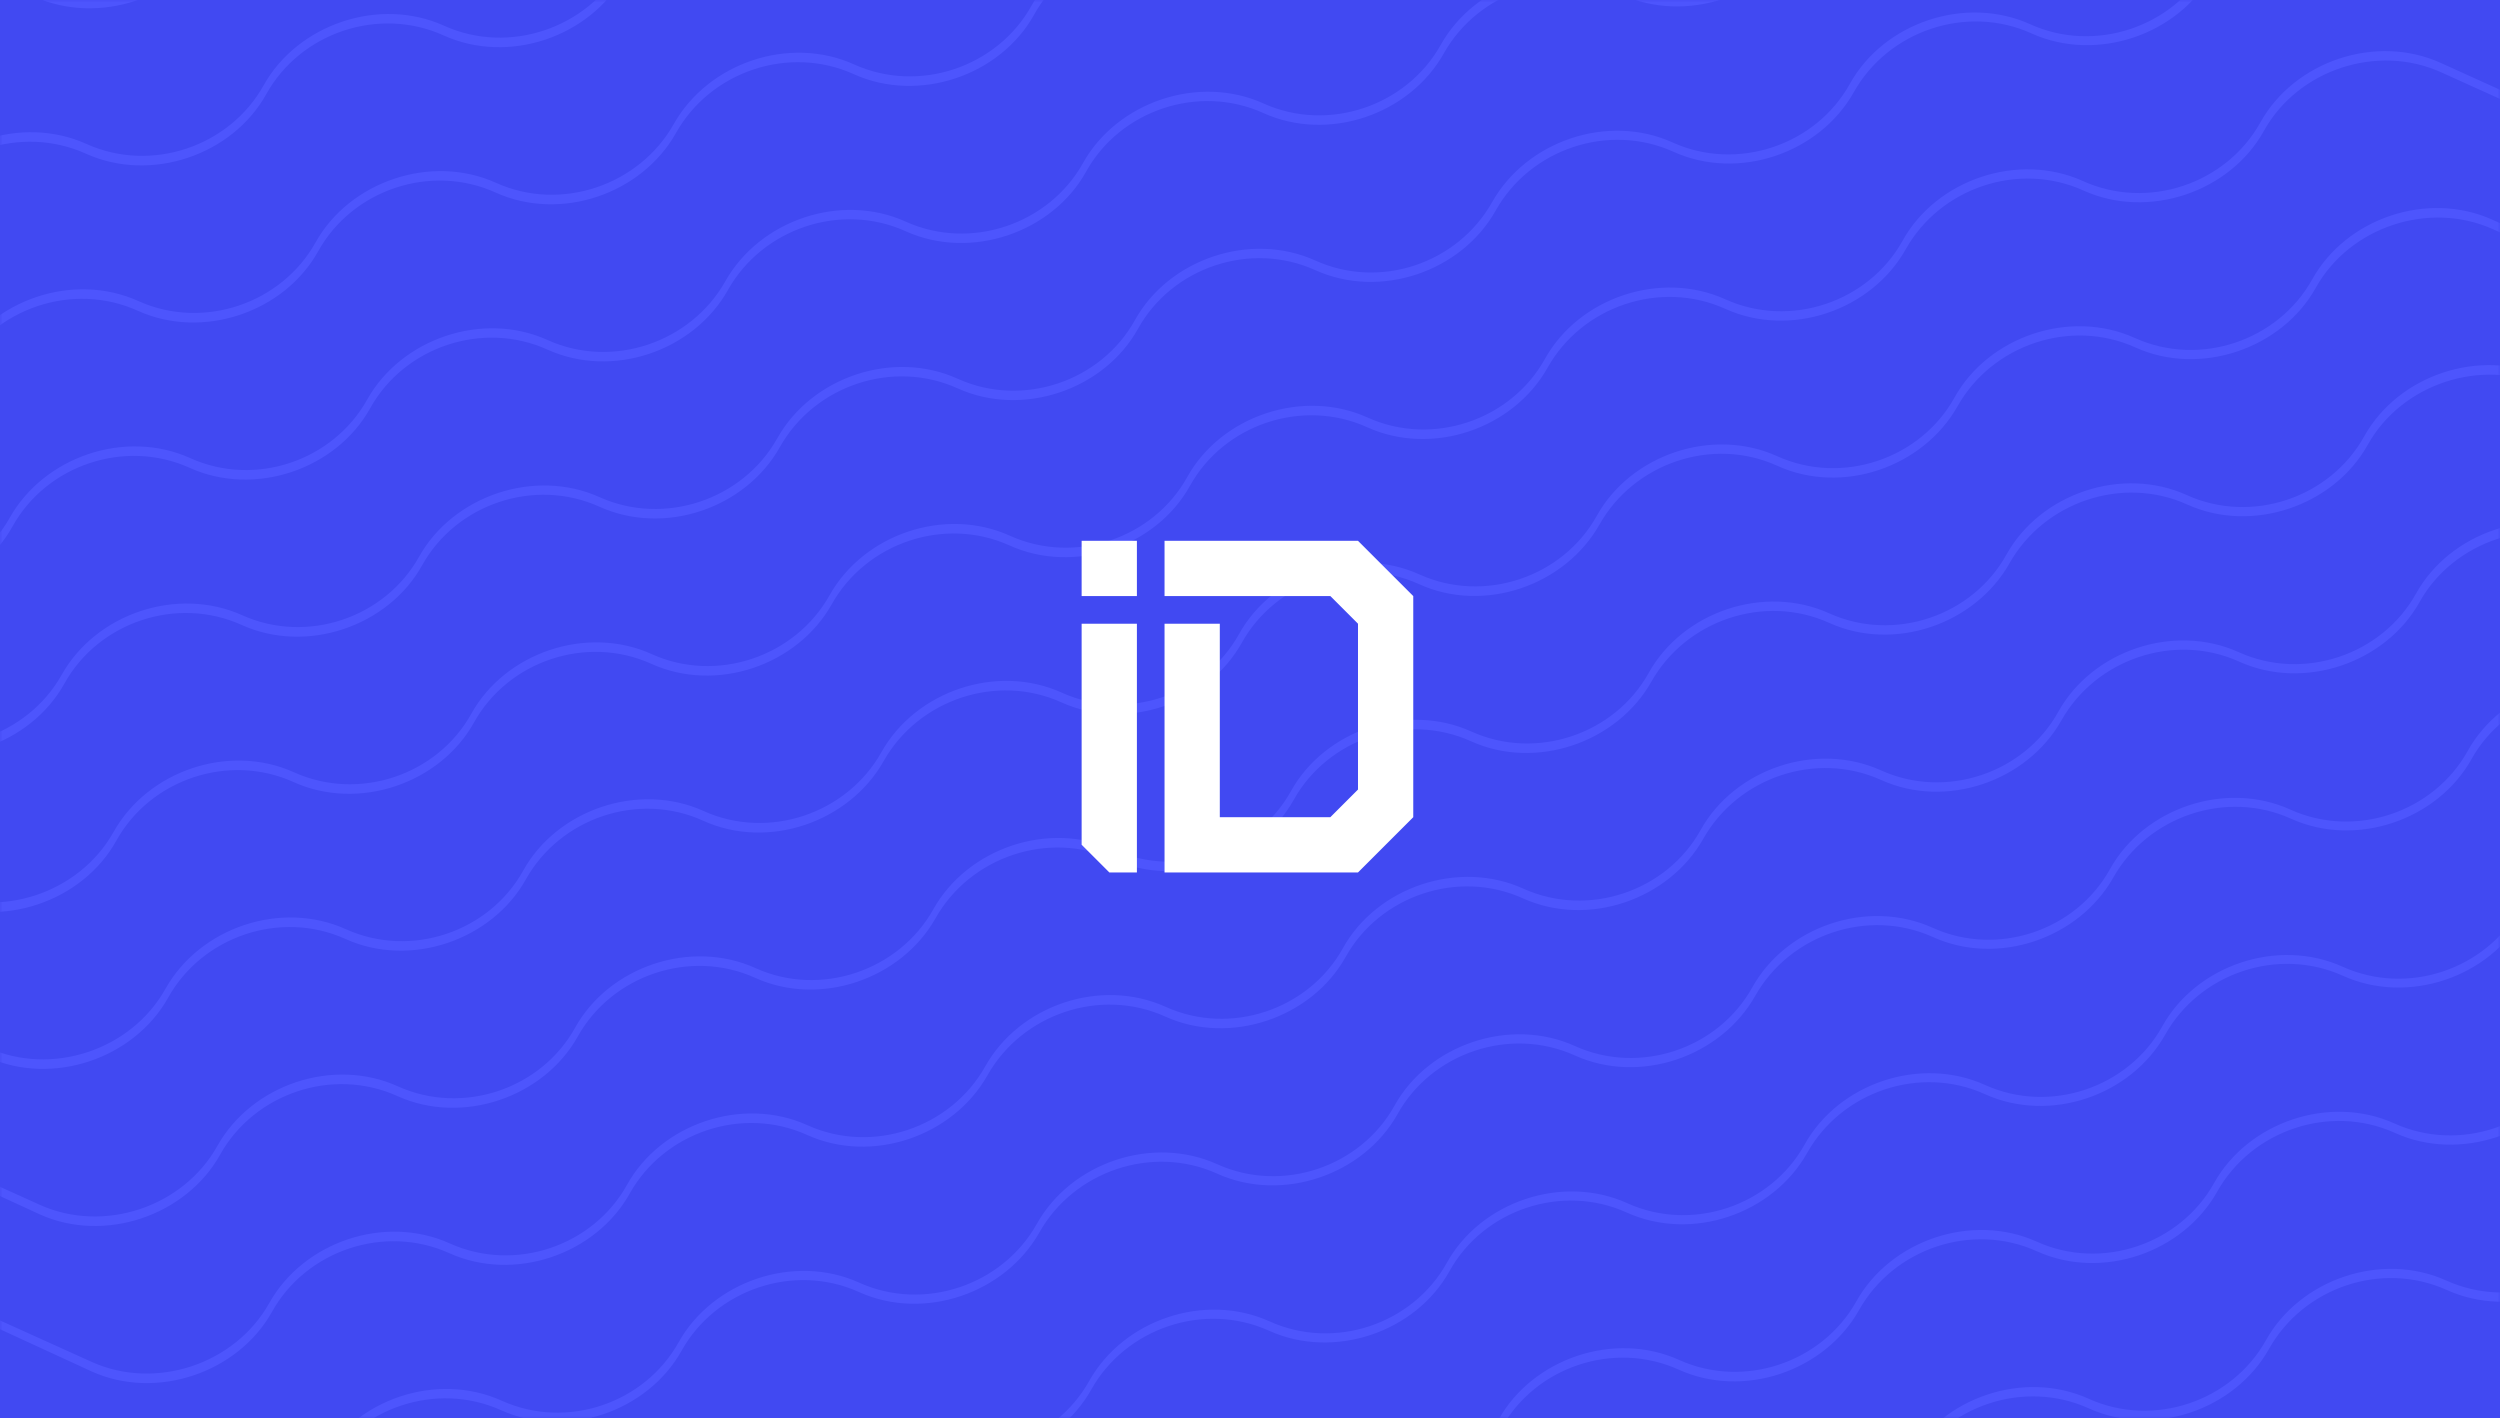 <svg width="490" height="278" fill="none" xmlns="http://www.w3.org/2000/svg"><path fill="#4149F2" d="M0 0h490v278H0z"/><mask id="a" style="mask-type:alpha" maskUnits="userSpaceOnUse" x="0" y="0" width="490" height="278"><path fill="#4149F2" d="M0 0h490v278H0z"/></mask><g mask="url(#a)" fill="#4D55FD"><path d="m592.893 301.589-22.861-10.335c-12.489-5.672-28.078-.52-34.728 11.477-6.65 11.997-22.655 17.449-35.375 11.691-12.72-5.757-28.079-.519-34.828 11.511-6.75 12.029-22.639 17.443-35.359 11.685-12.72-5.757-28.079-.519-34.828 11.511-6.749 12.029-22.655 17.449-35.375 11.691-12.72-5.758-28.079-.519-34.729 11.478-6.649 11.996-22.655 17.449-35.375 11.691-12.72-5.758-28.078-.519-34.828 11.51-6.749 12.03-22.655 17.449-35.375 11.691-12.72-5.757-27.812-.77-34.496 11.401-6.684 12.171-22.656 17.449-35.375 11.691-12.72-5.757-28.079-.519-34.729 11.478-6.65 11.996-22.672 17.454-35.392 11.697l-22.92-10.519-.243-1.79 22.933 10.555c12.506 5.666 28.096.514 34.828-11.51 6.733-12.025 22.656-17.45 35.392-11.697 12.737 5.752 28.079.519 34.729-11.478 6.649-11.996 22.655-17.449 35.375-11.691 12.72 5.758 28.095.514 34.828-11.51 6.732-12.024 22.655-17.449 35.375-11.692 12.72 5.758 28.079.52 34.728-11.477 6.65-11.997 22.656-17.449 35.376-11.691 12.719 5.758 28.078.519 34.745-11.483 6.666-12.002 22.655-17.449 35.375-11.691 12.72 5.757 28.078.519 34.728-11.478 6.65-11.997 22.656-17.449 35.375-11.691 12.72 5.758 28.079.519 34.745-11.483 6.667-12.002 22.639-17.444 35.359-11.686l22.873 10.372.052 1.772Zm-10.176-30.791-22.86-10.335c-12.489-5.672-28.079-.519-34.729 11.477-6.65 11.997-22.655 17.449-35.375 11.692-12.72-5.758-28.079-.52-34.828 11.51-6.749 12.03-22.639 17.444-35.359 11.686-12.72-5.758-28.078-.519-34.828 11.51-6.749 12.03-22.655 17.449-35.375 11.691-12.72-5.757-28.078-.519-34.728 11.478-6.65 11.997-22.656 17.449-35.376 11.691-12.719-5.758-28.078-.519-34.827 11.51-6.75 12.03-22.656 17.45-35.376 11.692-12.72-5.758-28.078-.52-34.745 11.483-6.666 12.002-22.655 17.449-35.375 11.691-12.72-5.758-28.079-.519-34.728 11.477-6.65 11.997-22.672 17.455-35.392 11.697l-22.624-10.454-.242-1.79 22.872 10.372c12.494 5.629 28.084.477 34.828-11.511 6.745-11.987 22.656-17.449 35.392-11.697 12.737 5.753 28.067.483 34.729-11.477 6.662-11.96 22.655-17.449 35.375-11.691 12.72 5.758 28.083.477 34.828-11.511 6.745-11.987 22.643-17.485 35.375-11.691 12.732 5.795 28.067.483 34.728-11.477 6.662-11.96 22.644-17.486 35.376-11.692 12.732 5.795 28.066.483 34.745-11.483 6.678-11.965 22.643-17.485 35.375-11.691 12.732 5.795 28.066.483 34.728-11.477 6.662-11.96 22.644-17.486 35.376-11.691 12.732 5.794 28.066.482 34.745-11.483 6.678-11.966 22.626-17.481 35.358-11.686l22.861 10.335.076 1.845Zm-10.176-30.79-22.861-10.335c-12.489-5.672-28.078-.519-34.728 11.477-6.65 11.997-22.656 17.449-35.375 11.692-12.72-5.758-28.079-.52-34.828 11.51-6.75 12.03-22.639 17.444-35.359 11.686-12.72-5.758-28.079-.52-34.828 11.51-6.749 12.03-22.655 17.449-35.375 11.691-12.72-5.758-28.079-.519-34.729 11.478-6.649 11.996-22.655 17.449-35.375 11.691-12.72-5.758-28.079-.519-34.828 11.51-6.749 12.03-22.655 17.449-35.375 11.692-12.72-5.758-28.079-.52-34.745 11.483-6.666 12.002-22.655 17.449-35.375 11.691-12.72-5.758-28.079-.519-34.729 11.477-6.65 11.997-22.672 17.455-35.392 11.697l-22.623-10.454-.242-1.79 22.872 10.371c12.493 5.63 28.083.478 34.828-11.51 6.745-11.987 22.655-17.449 35.392-11.697 12.736 5.753 28.066.483 34.728-11.477 6.662-11.96 22.656-17.449 35.375-11.691 12.72 5.758 28.084.477 34.828-11.511 6.745-11.987 22.656-17.449 35.376-11.691 12.719 5.758 28.066.483 34.728-11.477 6.662-11.96 22.655-17.449 35.375-11.692 12.72 5.758 28.067.483 34.745-11.483 6.679-11.965 22.656-17.449 35.376-11.691 12.719 5.758 28.066.483 34.728-11.477 6.662-11.96 22.655-17.449 35.375-11.691 12.72 5.757 28.067.482 34.745-11.483 6.679-11.966 22.639-17.444 35.359-11.686l22.86 10.335.077 1.845Zm-10.177-30.792-22.86-10.335c-12.489-5.672-28.079-.519-34.729 11.477-6.649 11.997-22.655 17.449-35.375 11.692-12.72-5.758-28.079-.52-34.828 11.51-6.749 12.03-22.639 17.444-35.358 11.686-12.72-5.758-28.079-.52-34.828 11.51-6.75 12.03-22.656 17.449-35.376 11.691-12.72-5.758-28.078-.519-34.728 11.478-6.65 11.996-22.655 17.449-35.375 11.691-12.72-5.758-28.079-.519-34.828 11.51-6.75 12.03-22.656 17.449-35.375 11.692-12.72-5.758-28.079-.52-34.745 11.483-6.667 12.002-22.639 17.443-35.376 11.691-12.736-5.753-28.078-.519-34.728 11.477-6.65 11.997-22.672 17.455-35.392 11.697l-22.612-10.417-.254-1.827 22.873 10.371c12.493 5.63 28.083.478 34.828-11.51 6.744-11.987 22.655-17.449 35.391-11.697 12.737 5.753 28.067.483 34.729-11.477 6.662-11.96 22.655-17.449 35.375-11.691 12.72 5.757 28.083.477 34.828-11.511 6.745-11.987 22.655-17.449 35.375-11.691 12.72 5.758 28.067.483 34.729-11.477 6.662-11.96 22.655-17.449 35.375-11.692 12.72 5.758 28.066.483 34.745-11.483 6.678-11.965 22.655-17.449 35.375-11.691 12.72 5.758 28.067.483 34.729-11.477 6.661-11.96 22.655-17.449 35.375-11.692 12.72 5.758 28.066.483 34.745-11.483 6.678-11.965 22.639-17.443 35.358-11.685l22.861 10.335.076 1.845Zm-10.176-30.791-22.86-10.335c-12.489-5.672-28.079-.519-34.729 11.477-6.649 11.997-22.655 17.449-35.375 11.692-12.72-5.758-28.078-.52-34.828 11.51-6.749 12.03-22.639 17.443-35.358 11.686-12.72-5.758-28.079-.52-34.828 11.51-6.75 12.03-22.656 17.449-35.376 11.691-12.719-5.758-28.078-.519-34.728 11.478-6.65 11.996-22.655 17.449-35.375 11.691-12.72-5.758-28.079-.519-34.828 11.51-6.75 12.03-22.656 17.449-35.375 11.692-12.72-5.758-28.079-.52-34.745 11.483-6.667 12.002-22.639 17.443-35.376 11.691-12.736-5.753-28.078-.519-34.728 11.477-6.65 11.997-22.672 17.455-35.392 11.697l-22.612-10.417-.23-1.754 22.873 10.372c12.506 5.666 28.095.513 34.828-11.511 6.733-12.024 22.655-17.449 35.392-11.696 12.736 5.752 28.078.519 34.728-11.478 6.65-11.997 22.655-17.449 35.375-11.691 12.72 5.758 28.096.514 34.828-11.51 6.733-12.025 22.656-17.449 35.375-11.692 12.72 5.758 28.079.52 34.729-11.477 6.65-11.997 22.655-17.449 35.375-11.691 12.72 5.757 28.079.519 34.745-11.483 6.667-12.003 22.656-17.449 35.375-11.692 12.72 5.758 28.079.52 34.729-11.477 6.65-11.997 22.655-17.449 35.375-11.691 12.72 5.758 28.079.519 34.745-11.483 6.666-12.002 22.639-17.444 35.359-11.686l22.86 10.335.052 1.772Zm-10.164-30.753L519.152 137.3c-12.477-5.635-28.067-.483-34.729 11.477-6.662 11.96-22.655 17.449-35.375 11.692-12.72-5.758-28.066-.483-34.828 11.51-6.761 11.993-22.639 17.443-35.359 11.686-12.719-5.758-28.066-.483-34.827 11.51-6.762 11.993-22.656 17.449-35.376 11.691-12.72-5.758-28.066-.482-34.728 11.478-6.662 11.96-22.655 17.449-35.375 11.691-12.72-5.758-28.067-.483-34.828 11.51-6.762 11.993-22.656 17.449-35.376 11.692-12.719-5.758-28.066-.483-34.745 11.482-6.678 11.966-22.638 17.444-35.375 11.692-12.736-5.753-28.066-.483-34.728 11.477-6.662 11.96-22.672 17.455-35.392 11.697L5.499 289.168l-.242-1.791 22.873 10.372c12.505 5.666 28.095.514 34.828-11.51 6.732-12.024 22.655-17.449 35.392-11.697 12.736 5.752 27.983.51 34.662-11.456 6.678-11.965 22.655-17.449 35.375-11.691 12.72 5.758 28.095.514 34.828-11.51 6.732-12.024 22.655-17.449 35.375-11.691 12.72 5.757 28.079.519 34.728-11.478 6.65-11.997 22.656-17.449 35.376-11.691 12.719 5.758 28.078.519 34.745-11.483 6.666-12.002 22.655-17.449 35.375-11.691 12.72 5.758 28.079.519 34.728-11.478 6.65-11.996 22.656-17.449 35.376-11.691 12.719 5.758 28.078.519 34.745-11.483 6.666-12.002 22.638-17.444 35.358-11.686l22.861 10.335.142 1.824Zm-10.176-30.792-22.873-10.372c-12.477-5.635-28.066-.483-34.728 11.477-6.662 11.96-22.656 17.449-35.376 11.692-12.719-5.758-28.066-.483-34.828 11.51-6.761 11.993-22.638 17.443-35.358 11.686-12.72-5.758-28.067-.483-34.828 11.51-6.762 11.993-22.655 17.449-35.375 11.691-12.72-5.758-28.067-.482-34.729 11.478-6.662 11.96-22.655 17.449-35.375 11.691-12.72-5.758-28.067-.483-34.828 11.51-6.761 11.993-22.655 17.449-35.375 11.692-12.72-5.758-28.067-.483-34.745 11.483-6.679 11.965-22.639 17.443-35.375 11.691-12.737-5.753-28.067-.483-34.729 11.477-6.662 11.96-22.672 17.455-35.392 11.697l-22.611-10.417-.243-1.791 22.86 10.335c12.506 5.666 28.096.514 34.829-11.51 6.733-12.024 22.655-17.449 35.392-11.697 12.736 5.753 28.078.52 34.728-11.477 6.65-11.997 22.655-17.449 35.375-11.691 12.72 5.757 28.096.513 34.828-11.511 6.733-12.024 22.656-17.449 35.375-11.691 12.72 5.758 28.079.519 34.729-11.477 6.65-11.997 22.655-17.45 35.375-11.692 12.72 5.758 28.079.52 34.745-11.483 6.667-12.002 22.656-17.449 35.375-11.691 12.72 5.758 28.079.519 34.729-11.477 6.65-11.997 22.655-17.449 35.375-11.692 12.72 5.758 28.079.52 34.745-11.483 6.666-12.002 22.639-17.443 35.359-11.685l22.86 10.335.089 1.882Zm-10.176-30.791-22.873-10.372c-12.477-5.635-28.066-.482-34.728 11.478-6.662 11.96-22.656 17.449-35.375 11.691-12.72-5.758-28.067-.483-34.828 11.51-6.762 11.993-22.639 17.444-35.359 11.686-12.72-5.758-28.067-.482-34.828 11.51-6.761 11.993-22.655 17.45-35.375 11.692-12.72-5.758-28.067-.483-34.729 11.477-6.662 11.96-22.655 17.449-35.375 11.691-12.72-5.757-28.066-.482-34.828 11.511-6.761 11.993-22.655 17.449-35.375 11.691-12.72-5.758-28.067-.483-34.745 11.483-6.679 11.966-22.656 17.449-35.375 11.691-12.72-5.758-28.067-.482-34.729 11.478-6.662 11.96-22.672 17.454-35.392 11.696l-22.611-10.417-.242-1.79 22.86 10.335c12.506 5.666 28.095.514 34.828-11.51 6.733-12.025 22.655-17.45 35.392-11.697 12.736 5.752 28.078.519 34.728-11.478 6.65-11.996 22.656-17.449 35.375-11.691 12.72 5.758 28.096.514 34.828-11.51 6.733-12.024 22.656-17.449 35.376-11.691 12.719 5.757 28.078.519 34.728-11.478 6.65-11.997 22.655-17.449 35.375-11.691 12.72 5.758 28.079.519 34.745-11.483 6.667-12.002 22.656-17.449 35.376-11.691 12.719 5.757 28.078.519 34.728-11.478 6.65-11.997 22.655-17.449 35.375-11.691 12.72 5.758 28.079.52 34.745-11.483 6.667-12.002 22.639-17.444 35.359-11.686l22.872 10.372.077 1.845Zm-10.177-30.791-22.872-10.372c-12.477-5.635-28.067-.482-34.729 11.478-6.661 11.96-22.655 17.449-35.375 11.691-12.72-5.758-28.066-.483-34.828 11.51-6.761 11.993-22.626 17.48-35.358 11.686-12.732-5.794-28.067-.483-34.828 11.51-6.762 11.993-22.644 17.486-35.376 11.692-12.732-5.795-28.066-.483-34.728 11.477-6.662 11.96-22.655 17.449-35.375 11.691-12.72-5.757-28.067-.482-34.828 11.511-6.762 11.993-22.643 17.485-35.375 11.691-12.732-5.794-28.067-.483-34.745 11.483-6.679 11.965-22.656 17.449-35.376 11.691-12.72-5.758-28.066-.482-34.728 11.478-6.662 11.96-22.672 17.454-35.392 11.696l-22.611-10.417-.243-1.79 22.86 10.335c12.506 5.666 28.096.514 34.829-11.51 6.732-12.025 22.655-17.45 35.391-11.697 12.737 5.752 28.08.519 34.729-11.478 6.65-11.996 22.655-17.449 35.375-11.691 12.72 5.758 28.095.514 34.828-11.51 6.733-12.024 22.655-17.449 35.375-11.692 12.72 5.758 28.079.52 34.729-11.477 6.65-11.997 22.655-17.449 35.375-11.691 12.72 5.758 28.079.519 34.745-11.483 6.666-12.002 22.655-17.45 35.375-11.691 12.72 5.757 28.079.519 34.729-11.478 6.649-11.997 22.655-17.449 35.375-11.691 12.72 5.758 28.079.52 34.745-11.483 6.666-12.002 22.639-17.444 35.359-11.686l22.872 10.372.076 1.845Zm-10.176-30.79-22.86-10.335C465.97 8.5 450.38 13.653 443.73 25.65c-6.649 11.997-22.655 17.45-35.375 11.692-12.72-5.758-28.078-.52-34.828 11.51-6.749 12.03-22.639 17.444-35.358 11.686-12.72-5.758-28.079-.52-34.828 11.51-6.75 12.03-22.656 17.45-35.376 11.691-12.719-5.758-28.078-.519-34.728 11.478-6.65 11.996-22.655 17.449-35.375 11.691-12.72-5.758-28.079-.519-34.828 11.51-6.75 12.03-22.656 17.449-35.375 11.692-12.72-5.758-28.08-.52-34.745 11.483-6.667 12.002-22.656 17.449-35.376 11.691-12.72-5.758-28.078-.519-34.728 11.477-6.65 11.997-22.672 17.455-35.392 11.697l-22.624-10.454-.23-1.754 22.86 10.335c12.506 5.666 28.096.514 34.829-11.51 6.732-12.024 22.655-17.449 35.392-11.697 12.736 5.753 28.078.52 34.728-11.477 6.65-11.997 22.655-17.449 35.375-11.691 12.72 5.757 28.095.513 34.828-11.511 6.733-12.024 22.655-17.449 35.375-11.691 12.72 5.758 28.079.519 34.729-11.477 6.65-11.997 22.655-17.45 35.375-11.692 12.72 5.758 28.079.52 34.745-11.483 6.666-12.002 22.655-17.449 35.375-11.69 12.72 5.757 28.079.518 34.729-11.478 6.649-11.997 22.655-17.45 35.375-11.692 12.72 5.758 28.078.52 34.745-11.483 6.666-12.002 22.639-17.443 35.359-11.685L501.255 22.7l.064 1.808ZM491.143-6.285l-22.86-10.336c-12.489-5.671-28.079-.519-34.728 11.478-6.65 11.997-22.656 17.449-35.376 11.691-12.72-5.758-28.078-.52-34.828 11.51-6.749 12.03-22.638 17.444-35.358 11.686-12.72-5.758-28.079-.519-34.828 11.51-6.749 12.03-22.656 17.45-35.375 11.692-12.72-5.758-28.079-.52-34.729 11.477-6.65 11.997-22.655 17.45-35.375 11.692-12.72-5.758-28.079-.52-34.828 11.51-6.749 12.03-22.655 17.449-35.375 11.691-12.72-5.758-28.079-.52-34.745 11.483-6.667 12.002-22.656 17.449-35.376 11.691-12.72-5.757-28.078-.519-34.728 11.478-6.65 11.997-22.672 17.454-35.392 11.697l-22.624-10.454-.242-1.791 22.873 10.372c12.505 5.666 28.095.514 34.828-11.51 6.732-12.024 22.667-17.413 35.392-11.697 12.724 5.716 27.983.51 34.662-11.456 6.678-11.965 22.667-17.412 35.375-11.69 12.708 5.72 28.095.513 34.828-11.511 6.733-12.024 22.655-17.45 35.375-11.691 12.72 5.757 28.079.519 34.729-11.478 6.649-11.997 22.655-17.449 35.375-11.691 12.72 5.758 27.9.537 34.645-11.45 6.745-11.988 22.656-17.45 35.376-11.692 12.719 5.758 28.078.52 34.728-11.477C369.212 4.452 385.217-1 397.937 4.758c12.72 5.758 28.079.52 34.745-11.483 6.667-12.002 22.639-17.444 35.359-11.686l22.872 10.372.23 1.754Zm-10.176-30.791-22.861-10.335c-12.489-5.672-28.078-.52-34.728 11.477-6.65 11.997-22.656 17.45-35.375 11.692-12.72-5.758-28.079-.52-34.828 11.51-6.75 12.03-22.639 17.444-35.359 11.686-12.72-5.758-28.079-.52-34.828 11.51-6.749 12.03-22.655 17.45-35.375 11.691-12.72-5.758-28.079-.519-34.729 11.478-6.649 11.996-22.655 17.449-35.375 11.691-12.72-5.758-28.079-.52-34.828 11.51-6.749 12.03-22.655 17.45-35.375 11.692-12.72-5.758-28.079-.52-34.745 11.483-6.666 12.002-22.655 17.449-35.375 11.69-12.72-5.757-28.079-.518-34.729 11.478-6.65 11.997-22.672 17.455-35.392 11.697l-22.623-10.454-.242-1.79 22.872 10.371c12.493 5.63 28.083.478 34.828-11.51 6.745-11.987 22.655-17.449 35.392-11.697 12.736 5.753 27.983.51 34.662-11.455 6.678-11.966 22.655-17.45 35.375-11.691 12.72 5.757 28.083.477 34.828-11.51 6.745-11.988 22.655-17.45 35.375-11.692 12.72 5.758 28.067.483 34.729-11.477 6.662-11.96 22.655-17.45 35.375-11.692 12.72 5.758 28.067.483 34.745-11.483 6.679-11.965 22.655-17.449 35.375-11.69 12.72 5.757 28.067.482 34.729-11.478 6.662-11.96 22.655-17.45 35.375-11.692 12.72 5.758 28.066.483 34.745-11.483 6.678-11.965 22.639-17.443 35.359-11.685l22.761 10.368.242 1.79Zm-10.176-30.79L447.93-78.201c-12.489-5.672-28.078-.52-34.728 11.477-6.65 11.997-22.655 17.45-35.375 11.692-12.72-5.758-28.079-.52-34.828 11.51-6.75 12.03-22.639 17.444-35.359 11.686-12.72-5.758-28.079-.52-34.828 11.51-6.749 12.03-22.655 17.45-35.375 11.691-12.72-5.758-28.079-.519-34.729 11.478-6.649 11.996-22.655 17.449-35.375 11.691-12.72-5.758-28.078-.52-34.828 11.51-6.749 12.03-22.655 17.45-35.375 11.692-12.72-5.758-28.079-.52-34.745 11.483C55.719 61.22 39.73 66.668 27.01 60.909c-12.72-5.756-28.08-.517-34.73 11.479-6.65 11.997-22.672 17.455-35.391 11.697L-65.734 73.63l-.242-1.79 22.872 10.371c12.494 5.63 28.083.478 34.828-11.51C-1.53 58.714 14.38 53.252 27.116 59.004c12.736 5.753 28.066.483 34.728-11.477 6.662-11.96 22.656-17.45 35.376-11.691 12.719 5.758 28.083.477 34.828-11.51 6.744-11.988 22.655-17.45 35.375-11.692 12.72 5.758 28.066.483 34.728-11.477 6.662-11.96 22.656-17.45 35.375-11.692 12.72 5.758 28.067.483 34.745-11.483 6.679-11.965 22.656-17.449 35.376-11.69 12.72 5.757 28.066.482 34.728-11.478 6.662-11.96 22.655-17.45 35.375-11.691 12.72 5.757 28.067.482 34.745-11.483 6.679-11.966 22.639-17.444 35.359-11.686l22.86 10.335.077 1.845Zm-10.177-30.791-22.86-10.335c-12.489-5.672-28.079-.519-34.728 11.477-6.65 11.997-22.656 17.45-35.376 11.692-12.72-5.758-28.078-.52-34.828 11.51-6.749 12.03-22.638 17.444-35.358 11.686-12.72-5.758-28.079-.52-34.828 11.51-6.749 12.03-22.656 17.45-35.375 11.691-12.72-5.758-28.079-.519-34.729 11.478-6.65 11.997-22.655 17.449-35.375 11.691-12.72-5.758-28.079-.52-34.828 11.51-6.749 12.03-22.655 17.45-35.375 11.692-12.72-5.758-28.079-.52-34.745 11.482C45.542 30.43 29.57 35.871 16.833 30.12c-12.736-5.753-28.078-.52-34.728 11.477-6.65 11.997-22.672 17.455-35.392 11.697l-22.611-10.417-.255-1.827 22.873 10.37c12.493 5.63 28.083.477 34.828-11.51 6.745-11.987 22.655-17.449 35.392-11.697 12.736 5.753 28.066.483 34.728-11.477C58.33 4.776 74.323-.714 87.043 5.045c12.72 5.758 28.083.477 34.828-11.51 6.745-11.988 22.656-17.45 35.375-11.692 12.72 5.758 28.067.483 34.729-11.477 6.662-11.96 22.655-17.45 35.375-11.692 12.72 5.758 28.079.52 34.745-11.483 6.667-12.002 22.655-17.449 35.375-11.69 12.72 5.757 28.067.482 34.729-11.478 6.662-11.96 22.655-17.45 35.375-11.691 12.72 5.757 28.067.482 34.745-11.483 6.679-11.966 22.639-17.444 35.359-11.686l22.86 10.335.076 1.845Zm-10.176-30.792-22.86-10.335c-12.489-5.672-28.079-.519-34.729 11.477-6.649 11.997-22.655 17.449-35.375 11.692-12.72-5.758-28.078-.52-34.828 11.51-6.749 12.03-22.638 17.444-35.358 11.686-12.72-5.758-28.079-.52-34.828 11.51-6.75 12.03-22.656 17.45-35.376 11.691-12.719-5.758-28.078-.519-34.728 11.478-6.65 11.996-22.655 17.449-35.375 11.691-12.72-5.758-28.079-.52-34.828 11.51-6.749 12.03-22.656 17.45-35.375 11.692-12.72-5.758-28.079-.52-34.745 11.483C35.366-.362 19.393 5.079 6.657-.675c-12.736-5.75-28.077-.516-34.727 11.48-6.65 11.997-22.672 17.455-35.392 11.697l-22.612-10.417-.242-1.79 22.86 10.334c12.506 5.666 28.096.514 34.829-11.51C-21.896-2.906-5.973-8.331 6.763-2.579c12.737 5.753 28.08.52 34.729-11.477 6.65-11.997 22.655-17.45 35.375-11.691 12.72 5.757 28.095.513 34.828-11.51 6.733-12.025 22.655-17.45 35.375-11.692 12.72 5.758 28.079.52 34.729-11.477 6.65-11.997 22.566-17.217 35.209-11.637 12.643 5.58 28.079.52 34.745-11.483 6.667-12.002 22.656-17.449 35.375-11.691 12.72 5.758 28.079.52 34.729-11.478 6.65-11.996 22.655-17.449 35.375-11.691 12.72 5.758 28.079.519 34.745-11.483 6.666-12.002 22.639-17.443 35.359-11.685l22.86 10.335.242 1.79Zm-10.164-30.754-22.872-10.372c-12.477-5.635-28.067-.482-34.729 11.478-6.662 11.96-22.655 17.449-35.375 11.691-12.72-5.758-28.067-.483-34.828 11.51-6.761 11.993-22.639 17.444-35.359 11.686-12.72-5.758-28.066-.482-34.828 11.51-6.761 11.993-22.655 17.45-35.375 11.692-12.72-5.758-28.066-.483-34.728 11.477-6.662 11.96-22.656 17.45-35.376 11.691-12.719-5.757-28.066-.482-34.827 11.51-6.762 11.994-22.656 17.45-35.376 11.692-12.72-5.758-28.066-.483-34.745 11.483C25.178-31.189 9.217-25.711-3.519-31.464c-12.736-5.752-28.066-.482-34.728 11.478C-44.91-8.026-60.92-2.532-73.64-8.29l-22.612-10.417-.242-1.79 22.86 10.335c12.506 5.666 28.096.514 34.828-11.51 6.733-12.025 22.656-17.45 35.392-11.697 12.737 5.752 27.996.546 34.662-11.456 6.667-12.002 22.656-17.449 35.376-11.691 12.72 5.758 28.095.514 34.827-11.51 6.733-12.025 22.656-17.45 35.376-11.692 12.72 5.758 28.078.52 34.728-11.477 6.65-11.997 22.655-17.449 35.375-11.691 12.72 5.757 28.079.519 34.745-11.483 6.667-12.002 22.656-17.449 35.376-11.691 12.719 5.757 28.078.519 34.728-11.478 6.65-11.997 22.655-17.449 35.375-11.691 12.72 5.758 28.079.519 34.745-11.483 6.667-12.002 22.639-17.444 35.359-11.686l22.86 10.335.155 1.86Z"/></g><g clip-path="url(#b)" fill="#fff"><path d="M212 106.007v10.826h10.833V106h-10.826l-.007.007Zm59.583 5.41L266.167 106H228.25v10.833h32.5l5.417 5.417v32.5l-5.417 5.417h-21.667V122.25H228.25V171h37.917l5.416-5.417 5.417-5.416v-43.334l-5.417-5.416ZM212 165.573l5.427 5.427h5.406v-48.75H212v43.323Z"/></g><defs><clipPath id="b"><path fill="#fff" transform="translate(212 106)" d="M0 0h65v65H0z"/></clipPath></defs></svg>